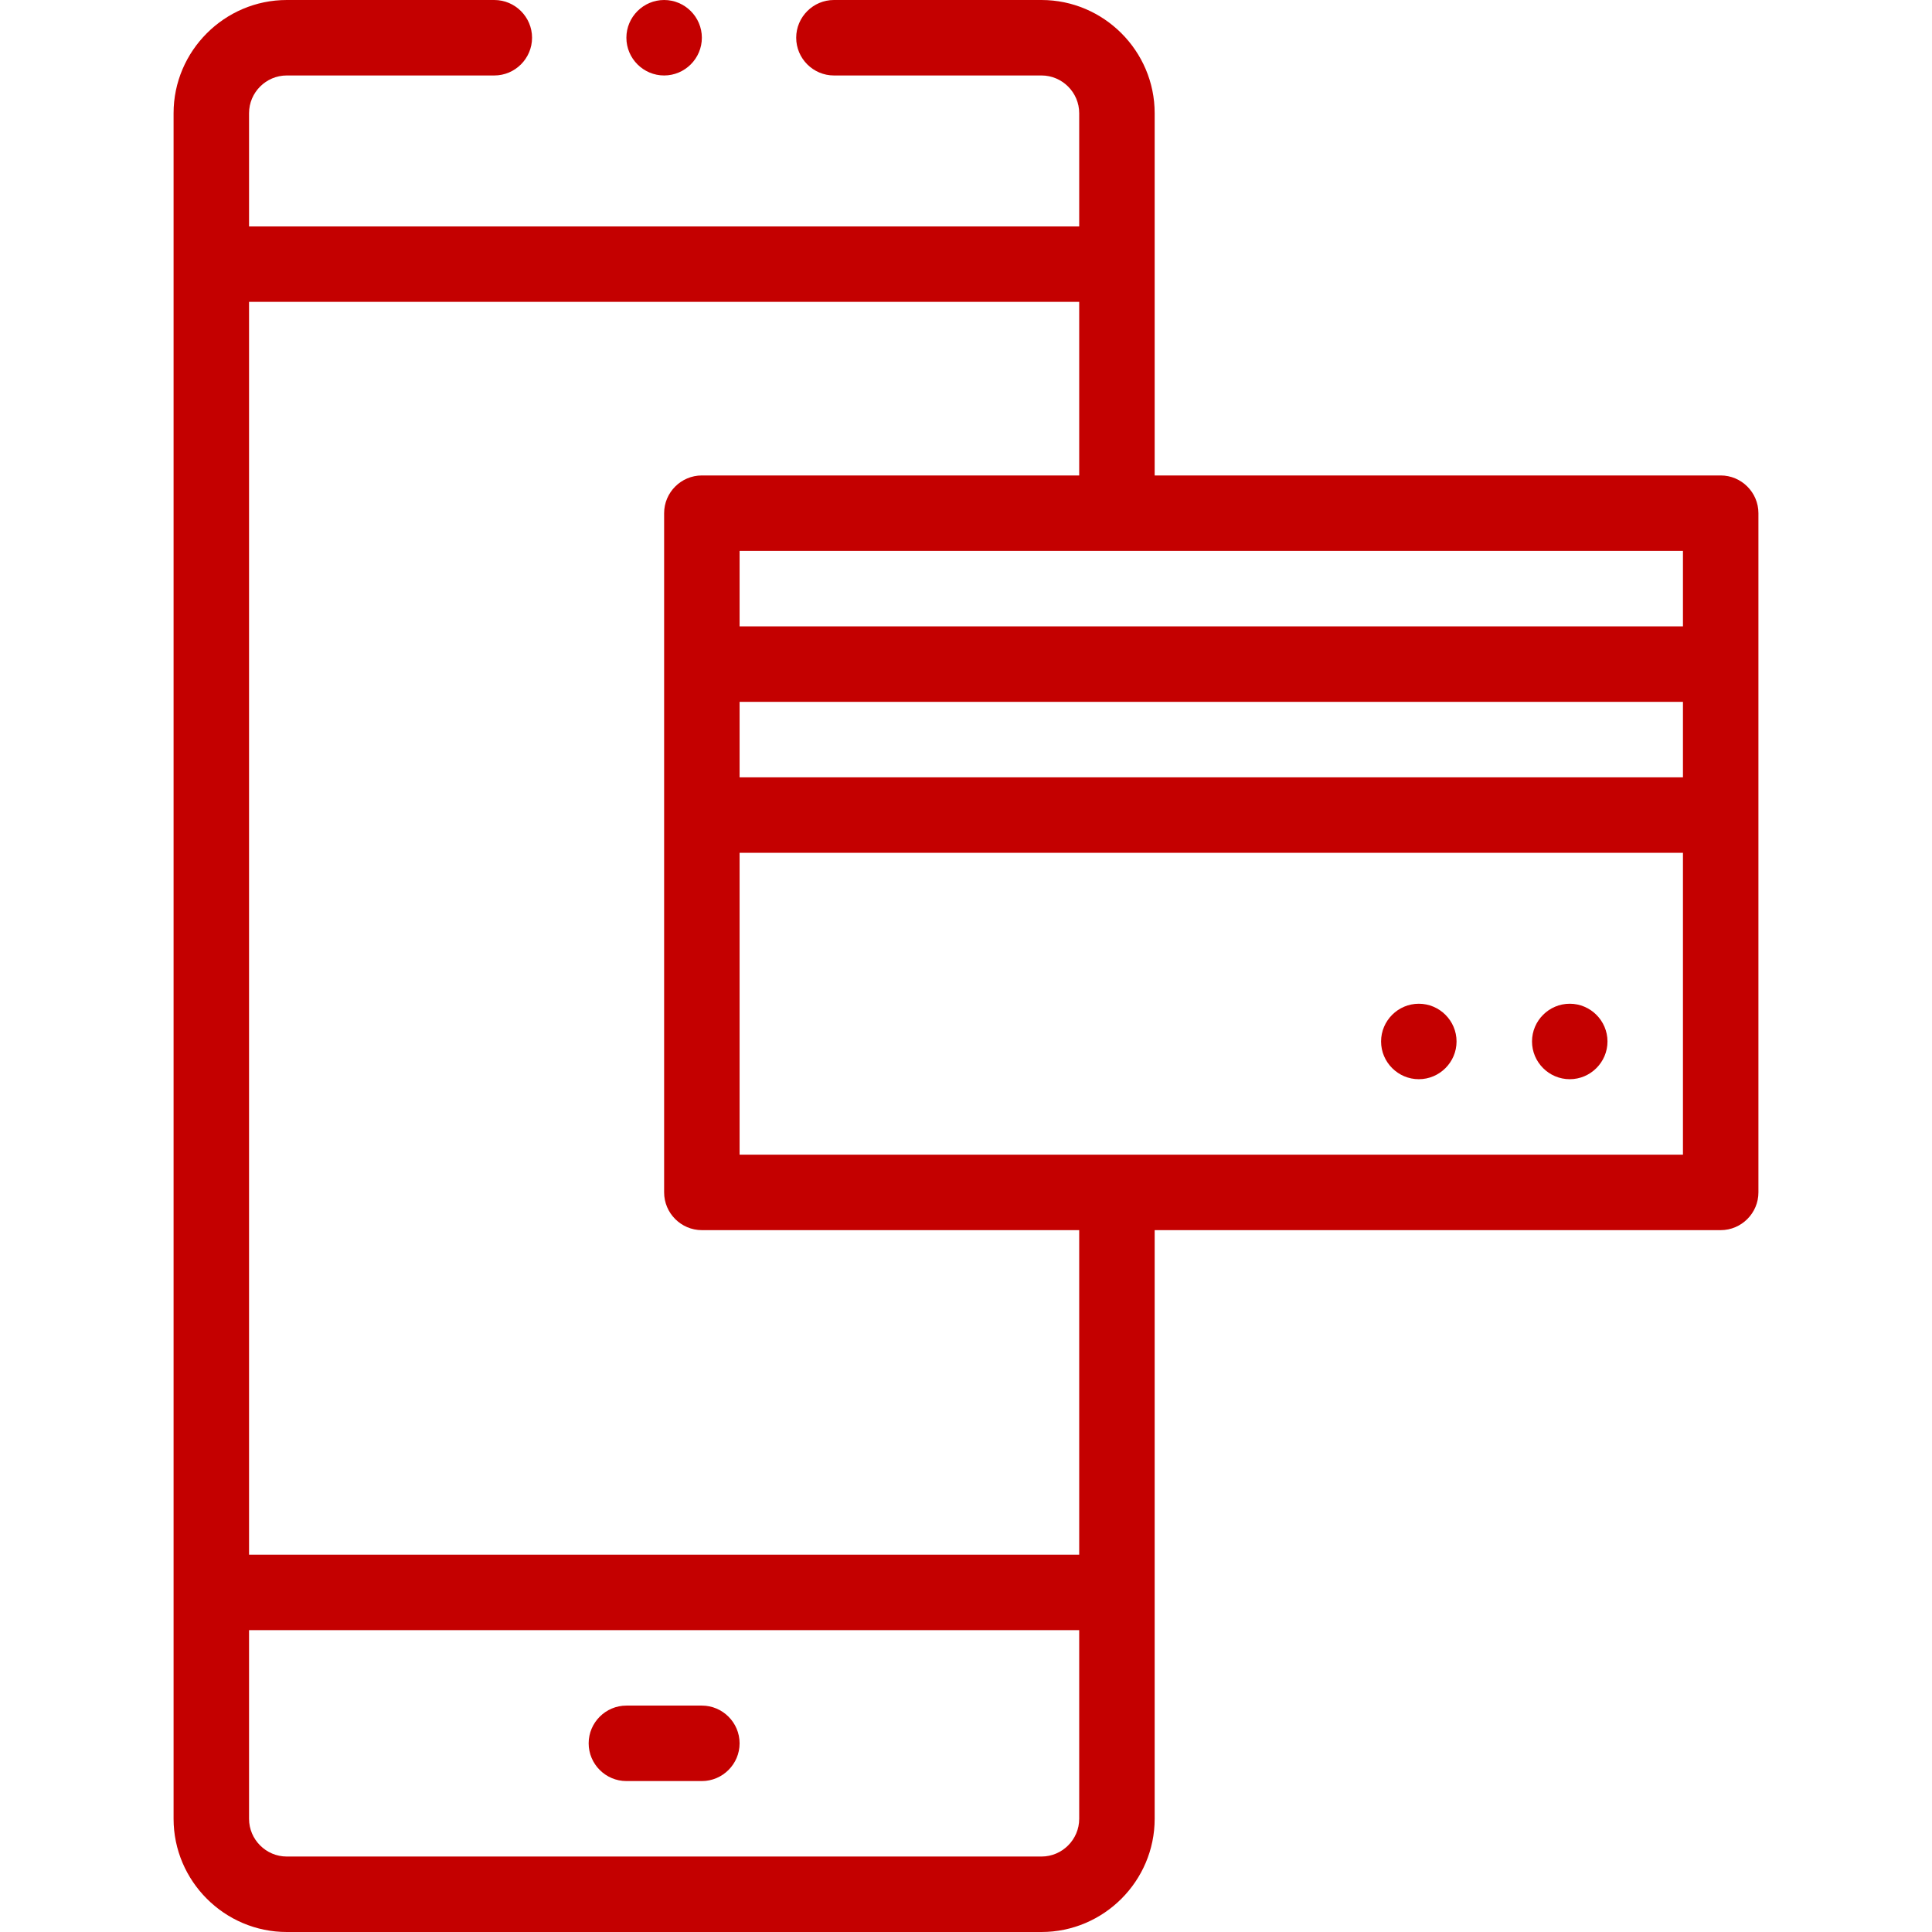 <svg version="1.1" id="katman_1" xmlns="http://www.w3.org/2000/svg" x="0" y="0" viewBox="0 0 512 512" xml:space="preserve"><style>.st0{fill:#c40000}</style><path class="st0" d="M426 276c0 5.5-4.5 10-10 10s-10-4.5-10-10 4.5-10 10-10 10 4.5 10 10m-40 0c0 5.5-4.5 10-10 10s-10-4.5-10-10 4.5-10 10-10 10 4.5 10 10M186 452h-20c-5.5 0-10 4.5-10 10s4.5 10 10 10h20c5.5 0 10-4.5 10-10s-4.5-10-10-10m0-442c0 5.5-4.5 10-10 10s-10-4.5-10-10 4.5-10 10-10 10 4.5 10 10"/><path class="st0" d="M76 20h55c5.5 0 10-4.5 10-10s-4.5-10-10-10H76C59.5 0 46 13.5 46 30v452c0 16.5 13.5 30 30 30h200c16.5 0 30-13.5 30-30V326h150c5.5 0 10-4.5 10-10V136c0-5.5-4.5-10-10-10H306V30c0-16.5-13.5-30-30-30h-55c-5.5 0-10 4.5-10 10s4.5 10 10 10h55c5.5 0 10 4.5 10 10v30H66V30c0-5.5 4.5-10 10-10m200 472H76c-5.5 0-10-4.5-10-10v-50h220v50c0 5.5-4.5 10-10 10m-80-186v-80h250v80zm250-100H196v-20h250zm0-40H196v-20h250zM286 80v46H186c-5.5 0-10 4.5-10 10v180c0 5.5 4.5 10 10 10h100v86H66V80z"/></svg>